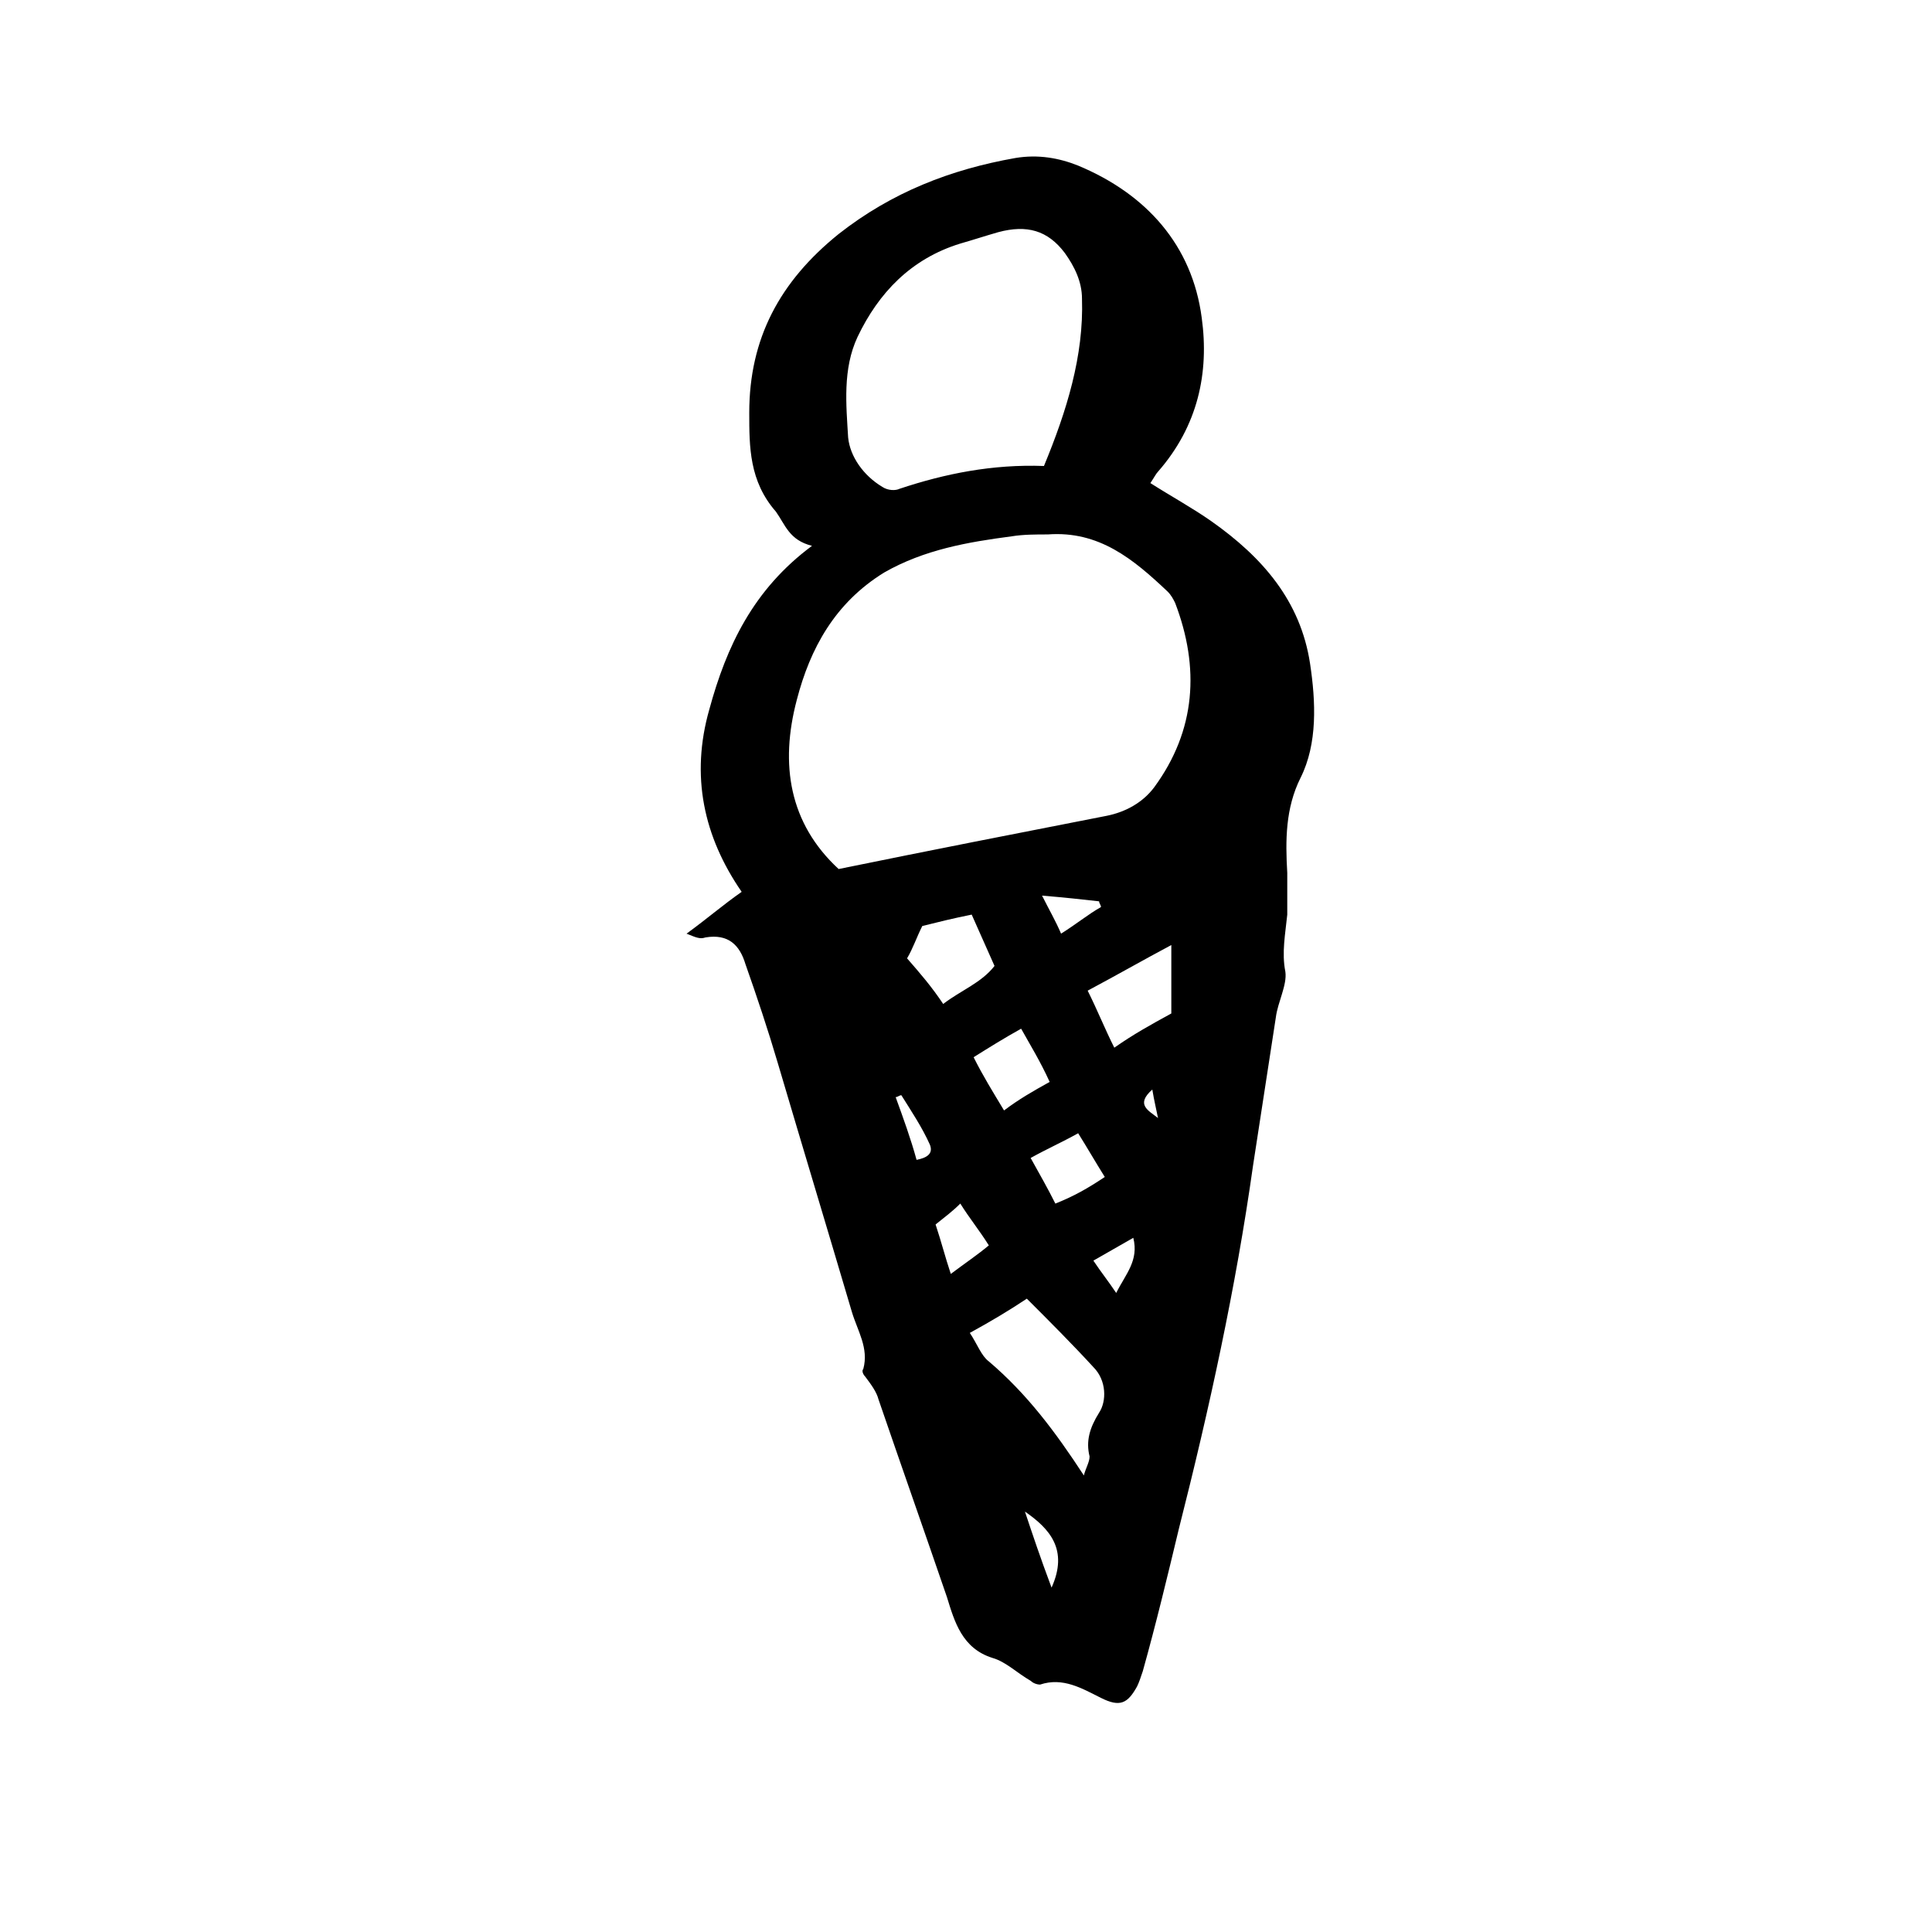<?xml version="1.0" encoding="UTF-8"?>
<!-- Uploaded to: SVG Repo, www.svgrepo.com, Generator: SVG Repo Mixer Tools -->
<svg fill="#000000" width="800px" height="800px" version="1.1" viewBox="144 144 512 512" xmlns="http://www.w3.org/2000/svg">
 <path d="m325.94 391.43c5.543-4.031 9.574-7.559 14.609-11.082-10.078-14.609-13.602-30.73-8.566-48.367 4.535-16.625 11.586-31.738 27.207-43.328-6.047-1.512-7.055-5.543-9.574-9.07-7.055-8.062-7.055-17.129-7.055-26.199 0-19.648 8.062-34.762 23.68-47.359 14.105-11.082 29.727-17.129 46.855-20.152 6.047-1.008 11.586 0 16.625 2.016 18.137 7.559 30.23 21.16 32.746 40.305 2.016 14.609-1.008 28.719-11.586 40.809-0.504 0.504-1.008 1.512-2.016 3.023 5.543 3.527 11.082 6.551 16.121 10.078 13.602 9.574 23.68 21.16 26.199 37.785 1.512 10.078 2.016 21.16-2.519 30.23-4.031 8.062-4.031 16.625-3.527 25.191v11.082c-0.504 5.039-1.512 10.078-0.504 15.113 0.504 3.527-2.016 8.062-2.519 12.09-2.016 13.098-4.031 26.199-6.047 39.297-4.535 32.242-11.586 64.488-19.648 96.227-3.023 12.594-6.047 25.191-9.574 37.785-0.504 1.512-1.008 3.023-1.512 4.031-2.519 4.535-4.535 5.543-9.574 3.023-5.039-2.519-10.078-5.543-16.121-3.527-1.008 0-2.016-0.504-2.519-1.008-3.527-2.016-6.551-5.039-10.078-6.047-8.062-2.519-10.078-9.574-12.09-16.121-6.047-17.633-12.09-34.762-18.137-52.395-0.504-2.016-2.016-4.031-3.527-6.047-0.504-0.504-1.008-1.512-0.504-2.016 1.512-5.543-1.512-10.078-3.023-15.113-6.551-22.168-13.098-43.832-19.648-66-2.519-8.566-5.543-17.633-8.566-26.199-1.512-5.039-4.535-8.062-10.578-7.055-1.5 0.512-2.508 0.008-5.027-1zm40.305-17.129c24.688-5.039 47.863-9.574 71.039-14.105 5.039-1.008 9.574-3.527 12.594-7.559 11.082-15.113 12.09-31.738 5.543-48.871-0.504-1.008-1.008-2.016-2.016-3.023-9.07-8.566-18.137-16.121-31.738-15.113-3.023 0-6.551 0-9.574 0.504-11.586 1.512-23.176 3.527-33.754 9.574-13.098 8.062-19.648 20.152-23.176 33.754-4.535 17.129-2.016 32.746 11.082 44.84zm54.414-106.81c6.047-14.609 10.578-29.223 10.078-44.336 0-4.535-2.016-8.566-4.535-12.09-4.535-6.047-10.078-7.559-17.633-5.543-3.527 1.008-6.551 2.016-10.078 3.023-13.098 4.031-21.664 13.098-27.207 24.688-4.031 8.566-3.023 18.137-2.519 26.703 0.504 5.039 4.031 10.078 9.07 13.098 1.512 1.008 3.527 1.008 4.535 0.504 12.09-4.031 24.684-6.551 38.289-6.047zm10.578 267.52c0.504-2.016 1.512-3.527 1.512-5.039-1.008-4.031 0-7.559 2.519-11.586 2.016-3.023 2.016-8.566-1.512-12.09-5.543-6.047-11.586-12.09-17.633-18.137-4.535 3.023-9.574 6.047-15.113 9.07 2.016 3.023 3.023 6.047 5.039 7.559 10.074 8.559 17.629 18.637 25.188 30.223zm23.176-122.43v-18.137c-7.559 4.031-14.609 8.062-22.168 12.09 2.519 5.039 4.535 10.078 7.055 15.113 5.035-3.523 9.57-6.043 15.113-9.066zm-60.457-2.519c4.535-3.527 10.078-5.543 13.602-10.078-2.016-4.535-4.031-9.07-6.047-13.602-5.039 1.008-9.07 2.016-13.098 3.023-1.512 3.023-2.519 6.047-4.031 8.566 3.527 4.031 6.551 7.555 9.574 12.09zm28.215 20.656c-2.519-5.543-5.039-9.574-7.559-14.105-4.535 2.519-8.566 5.039-12.594 7.559 2.519 5.039 5.039 9.07 8.062 14.105 4.027-3.023 7.555-5.039 12.09-7.559zm14.609 25.191c-2.519-4.031-4.535-7.559-7.055-11.586-4.535 2.519-8.062 4.031-12.594 6.551 2.519 4.535 4.535 8.062 6.551 12.09 5.035-2.016 8.562-4.031 13.098-7.055zm-44.84 12.594c1.512 4.535 2.519 8.566 4.031 13.098 4.031-3.023 7.055-5.039 10.078-7.559-2.519-4.031-5.039-7.055-7.559-11.082-2.016 2.016-4.031 3.527-6.551 5.543zm28.215-87.156c2.016 4.031 3.527 6.551 5.039 10.078 4.031-2.519 7.055-5.039 10.578-7.055 0-0.504-0.504-1.008-0.504-1.512-4.535-0.508-9.07-1.008-15.113-1.512zm2.519 183.39c4.535-10.078-0.504-15.617-7.055-20.152 2.016 6.043 4.031 12.09 7.055 20.152zm21.66-92.703c-3.527 2.016-7.055 4.031-10.578 6.047 2.016 3.023 4.031 5.543 6.047 8.566 2.519-5.039 6.043-8.566 4.531-14.613zm-57.434-20.656c2.519-0.504 4.535-1.512 3.527-4.031-2.016-4.535-5.039-9.07-7.559-13.098-0.504 0-1.008 0.504-1.512 0.504 2.016 5.543 4.031 11.082 5.543 16.625zm63.984-11.082c-0.504-2.519-1.008-4.535-1.512-7.559-4.535 4.031-1.008 5.543 1.512 7.559z"/>
</svg>